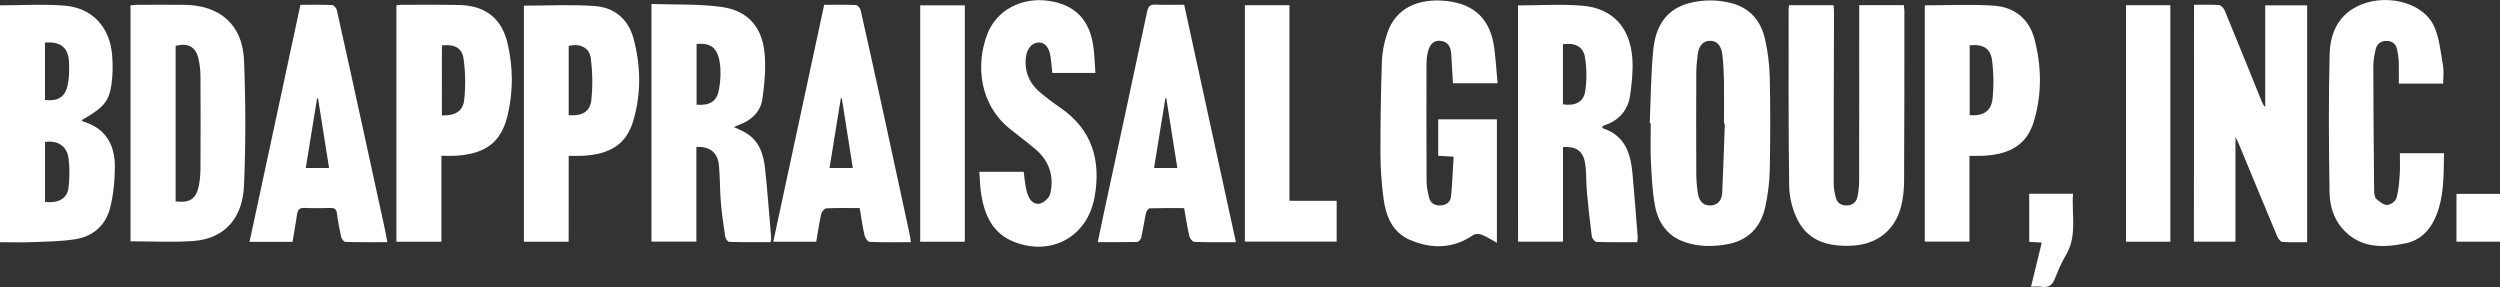 <?xml version="1.0" encoding="utf-8"?>
<!-- Generator: Adobe Illustrator 28.0.0, SVG Export Plug-In . SVG Version: 6.00 Build 0)  -->
<svg version="1.1" id="Layer_1" xmlns="http://www.w3.org/2000/svg" xmlns:xlink="http://www.w3.org/1999/xlink" x="0px" y="0px"
	 viewBox="0 0 832.13 95.53" style="enable-background:new 0 0 832.13 95.53;" xml:space="preserve">
<rect x="0" y="0" width="832.13" height="95.53" fill="#333333" stroke="none"/>
<style type="text/css">
	.st0{fill:#FFFFFF;}
</style>
<g id="zp64V3.tif">
	<g>
		<path class="st0" d="M730.28,1.6c2.86,0,5.58-0.13,8.28,0.09c0.71,0.06,1.63,1.04,1.94,1.81c4.17,10.08,8.24,20.2,12.34,30.3
			c0.25,0.62,0.54,1.23,1.14,1.8c0-11.22,0-22.43,0-33.82c4.6,0,9.17,0,13.96,0c0,26.11,0,52.28,0,78.83c-2.71,0-5.5,0.12-8.27-0.09
			c-0.62-0.05-1.39-1.13-1.71-1.89c-4.35-10.37-8.64-20.77-12.95-31.16c-0.19-0.46-0.43-0.89-0.93-1.89c0,11.94,0,23.3,0,34.85
			c-4.62,0-9.1,0-13.83,0C730.28,54.3,730.28,28.14,730.28,1.6z"/>
		<path class="st0" d="M0,1.78c7.36,0,14.56-0.49,21.67,0.12c9.12,0.78,14.91,7.2,15.65,16.45c0.26,3.29,0.26,6.69-0.24,9.94
			c-0.87,5.66-2.76,7.61-9.9,11.7c0.2,0.17,0.36,0.42,0.57,0.49c7.57,2.24,10.52,7.87,10.48,15.16c-0.02,4.55-0.47,9.23-1.6,13.63
			c-1.48,5.74-5.67,9.41-11.54,10.35c-4.69,0.75-9.5,0.78-14.27,0.97C7.26,80.73,3.69,80.62,0,80.62C0,54.22,0,28.1,0,1.78z
			 M14.99,47.25c0,6.79,0,13.4,0,19.99c4.6,0.43,7.4-1.16,7.83-4.86c0.37-3.18,0.4-6.49,0-9.66C22.29,48.61,19.18,46.63,14.99,47.25
			z M14.97,14.18c0,6.49,0,12.82,0,19.12c4.3,0.42,6.65-0.93,7.53-4.86c0.57-2.52,0.6-5.23,0.47-7.83
			C22.72,15.79,20.1,13.73,14.97,14.18z"/>
		<path class="st0" d="M505.28,1.8c7.27,0,14.47-0.5,21.58,0.12c9.9,0.87,15.69,7.2,16.46,17.43c0.3,4.03-0.14,8.18-0.7,12.21
			c-0.7,5.06-3.66,8.53-8.61,10.15c-0.23,0.08-0.44,0.23-0.64,0.37c-0.05,0.04-0.05,0.16-0.07,0.24c0.08,0.14,0.13,0.36,0.25,0.4
			c7.16,2.33,9.18,8.12,9.8,14.75c0.67,7.2,1.2,14.42,1.77,21.63c0.03,0.4-0.09,0.82-0.18,1.51c-4.56,0-9.07,0.07-13.57-0.09
			c-0.55-0.02-1.45-1.17-1.54-1.89c-0.64-4.9-1.18-9.81-1.63-14.73c-0.3-3.3-0.08-6.68-0.67-9.93c-0.7-3.83-3.15-5.32-7.29-5.02
			c0,10.42,0,20.86,0,31.48c-5.08,0-9.91,0-14.95,0C505.28,54.32,505.28,28.16,505.28,1.8z M520.22,34.73
			c4.08,0.61,6.88-0.72,7.44-4.42c0.55-3.7,0.51-7.64-0.12-11.32c-0.61-3.58-3.36-4.83-7.32-4.27
			C520.22,21.38,520.22,28.06,520.22,34.73z"/>
		<path class="st0" d="M244.26,42.3c1.57,0.74,2.82,1.22,3.95,1.89c4.59,2.74,5.98,7.29,6.48,12.17c0.78,7.63,1.36,15.28,2.01,22.92
			c0.03,0.32-0.09,0.66-0.19,1.31c-4.6,0-9.19,0.06-13.78-0.08c-0.49-0.01-1.25-1.1-1.35-1.78c-0.59-3.87-1.14-7.76-1.46-11.66
			c-0.33-4-0.24-8.04-0.62-12.03c-0.42-4.27-3.04-6.35-7.51-6.15c0,10.44,0,20.9,0,31.53c-5.1,0-9.92,0-14.95,0
			c0-26.21,0-52.38,0-79.1c7.84,0.28,15.66-0.05,23.29,0.99c8.46,1.15,13.31,6.32,14.29,14.79c0.6,5.16,0.06,10.54-0.64,15.73
			c-0.6,4.47-3.78,7.32-8.05,8.82C245.35,41.79,245,41.97,244.26,42.3z M231.86,14.65c0,6.73,0,13.48,0,20.21
			c4.55,0.29,6.74-1.05,7.49-5.25c0.51-2.88,0.66-5.95,0.22-8.83C238.83,15.85,236.44,14.18,231.86,14.65z"/>
		<path class="st0" d="M43.44,80.32c0-26.19,0-52.23,0-78.53c0.76-0.07,1.49-0.18,2.21-0.19c5.21-0.01,10.42-0.05,15.63,0.01
			c11.9,0.12,19.45,6.57,19.94,18.42c0.57,13.97,0.6,27.99-0.02,41.96c-0.43,9.63-5.55,17.47-17.1,18.25
			C57.33,80.69,50.5,80.32,43.44,80.32z M58.46,67.04c4.65,0.56,6.76-0.78,7.67-4.98c0.43-1.98,0.59-4.05,0.6-6.09
			c0.06-10.16,0.06-20.31,0-30.47c-0.01-2.03-0.24-4.1-0.7-6.07c-0.89-3.87-3.48-5.24-7.57-4.16
			C58.46,32.45,58.46,49.66,58.46,67.04z"/>
		<path class="st0" d="M549.11,41.02c0.36-8.1,0.41-16.23,1.17-24.3c0.71-7.53,3.96-13.61,12.06-15.7
			c4.55-1.17,9.12-1.16,13.68-0.05c6.42,1.57,10.11,5.94,11.49,12.12c0.93,4.14,1.47,8.43,1.56,12.67c0.22,10.25,0.21,20.52,0,30.77
			c-0.09,4.15-0.61,8.36-1.52,12.42c-1.49,6.64-5.58,11.02-12.49,12.32c-4.77,0.9-9.55,0.89-14.18-0.66
			c-5.97-2-9.07-6.64-10.09-12.51c-0.83-4.77-1.05-9.66-1.29-14.51c-0.2-4.18-0.04-8.37-0.04-12.56
			C549.35,41.02,549.23,41.02,549.11,41.02z M574.11,41.15c-0.09,0-0.18-0.01-0.27-0.01c0-4.87,0.06-9.73-0.02-14.6
			c-0.05-2.81-0.2-5.63-0.54-8.41c-0.38-3.12-1.91-4.63-4.21-4.55c-2.28,0.08-3.67,1.69-4.02,4.8c-0.22,1.95-0.43,3.91-0.44,5.86
			c-0.04,11.18-0.05,22.37,0,33.55c0.01,2.21,0.21,4.44,0.54,6.62c0.44,2.89,2.19,4.28,4.69,3.93c2.4-0.34,3.3-2.18,3.4-4.2
			C573.62,56.49,573.83,48.82,574.11,41.15z"/>
		<path class="st0" d="M618.84,1.7c5.14,0,9.9,0,14.84,0c0.07,0.71,0.2,1.36,0.2,2.01c-0.01,18.89,0,37.77-0.1,56.66
			c-0.02,2.79-0.31,5.64-1,8.34c-2.04,7.98-8.05,12.65-16.3,13.06c-7.54,0.37-14.39-1.26-18.09-8.47
			c-1.73-3.37-2.79-7.46-2.85-11.25c-0.3-19.74-0.17-39.48-0.19-59.22c0-0.32,0.09-0.65,0.16-1.09c4.92,0,9.76,0,14.78,0
			c0.06,0.69,0.16,1.35,0.16,2c-0.04,18.97-0.11,37.94-0.11,56.91c0,1.69,0.27,3.41,0.68,5.05c0.47,1.87,1.82,2.77,3.83,2.68
			c1.93-0.08,3.06-1.21,3.42-2.91c0.39-1.82,0.55-3.72,0.55-5.59c0.04-18.29,0.02-36.58,0.02-54.86C618.84,4.01,618.84,3,618.84,1.7
			z"/>
		<path class="st0" d="M498.48,27.72c-5.28,0-10.03,0-14.86,0c-0.19-3.26-0.35-6.4-0.56-9.53c-0.15-2.29-0.82-4.27-3.51-4.59
			c-2.28-0.27-3.72,1.05-4.37,4.05c-0.25,1.16-0.37,2.37-0.37,3.55c-0.02,13.07-0.04,26.15,0.03,39.22
			c0.01,1.76,0.39,3.55,0.82,5.28c0.47,1.88,1.81,2.77,3.82,2.68c2.04-0.09,3.33-1.21,3.51-3.07c0.42-4.3,0.57-8.63,0.85-13.16
			c-1.95-0.11-3.45-0.2-5.13-0.3c0-4.03,0-7.99,0-12.12c6.53,0,12.97,0,19.54,0c0,13.6,0,27.07,0,41.08
			c-1.85-1.01-3.37-2.03-5.05-2.68c-0.83-0.33-2.17-0.36-2.85,0.11c-6.7,4.6-13.79,4.68-20.95,1.65c-5.92-2.5-8.09-7.88-8.88-13.76
			c-0.65-4.89-1.01-9.86-1.03-14.8c-0.03-10.33,0.14-20.67,0.48-31c0.1-3.03,0.76-6.12,1.69-9.02c2.84-8.86,10.72-11.99,19.92-10.97
			c9.49,1.05,14.67,6.44,15.82,15.9C497.86,19.95,498.11,23.69,498.48,27.72z"/>
		<path class="st0" d="M146.93,51.85c0,5.06,0,9.74,0,14.43c0,4.68,0,9.35,0,14.18c-5.08,0-9.92,0-14.98,0c0-26.15,0-52.32,0-78.67
			c0.45-0.06,0.93-0.19,1.41-0.19c6.49,0,12.99-0.08,19.48,0.07c8.62,0.19,14.11,4.35,16.08,12.66c1.92,8.07,1.95,16.32-0.04,24.38
			c-2.16,8.75-7.43,12.55-17.21,13.13C150.24,51.93,148.8,51.85,146.93,51.85z M147.08,38.42c4.42,0.12,7.01-1.34,7.44-5.24
			c0.48-4.42,0.41-9.01-0.19-13.41c-0.53-3.88-2.99-5.11-7.24-4.66C147.08,22.8,147.08,30.51,147.08,38.42z"/>
		<path class="st0" d="M325.97,57.19c5.22,0,9.96,0,14.77,0c0.25,1.88,0.42,3.65,0.73,5.39c0.18,0.99,0.5,1.98,0.91,2.9
			c0.79,1.78,2.39,2.83,4.11,2.18c1.28-0.48,2.8-1.91,3.09-3.18c1.33-5.78-0.31-10.84-4.85-14.75c-2.85-2.45-5.9-4.65-8.81-7.03
			c-9.87-8.09-11.2-21.05-7.32-31.27c3.07-8.1,11.51-12.51,20.64-11.12c8.79,1.34,13.66,6.5,14.76,15.76
			c0.31,2.6,0.4,5.23,0.61,8.21c-2.65,0-4.93,0-7.21,0c-2.3,0-4.6,0-7.13,0c-0.22-1.97-0.36-3.81-0.63-5.63
			c-0.45-2.96-1.97-4.61-4.01-4.51c-2.15,0.11-3.8,2.05-4.14,4.82c-0.63,5.15,1.34,9.18,5.32,12.32c1.94,1.54,3.9,3.07,5.95,4.46
			c10.72,7.27,13.76,17.53,11.59,29.78c-2.34,13.2-14.31,19.91-26.84,14.98c-6.98-2.75-9.74-8.7-10.88-15.6
			C326.22,62.48,326.2,59.99,325.97,57.19z"/>
		<path class="st0" d="M798.8,50.99c5.1,0,9.76,0,14.69,0c-0.12,7.56,0.1,14.99-3.11,21.93c-1.93,4.17-5.16,7.14-9.68,8.07
			c-7.79,1.61-15.4,1.67-21.19-5.1c-2.89-3.38-4.05-7.66-4.12-11.9c-0.23-15.27-0.36-30.56,0.03-45.82
			c0.16-6.43,2.37-12.42,8.72-15.82c9.1-4.86,22.31-1.91,26.07,6.44c1.8,4,2.17,8.69,2.96,13.11c0.32,1.81,0.05,3.72,0.05,5.93
			c-2.47,0-4.83,0-7.19,0c-2.38,0-4.75,0-7.58,0c0-2.57,0.06-4.94-0.02-7.29c-0.05-1.35-0.28-2.7-0.55-4.03
			c-0.37-1.81-1.55-2.86-3.4-2.9c-1.94-0.04-3.32,0.95-3.75,2.84c-0.41,1.82-0.77,3.7-0.77,5.56c0.03,13.83,0.14,27.66,0.27,41.49
			c0.01,0.91,0.13,2.12,0.7,2.66c1.02,0.95,2.42,2.06,3.66,2.05c1.08,0,2.8-1.26,3.09-2.3c0.72-2.5,0.89-5.18,1.07-7.81
			C798.92,55.81,798.8,53.51,798.8,50.99z"/>
		<path class="st0" d="M640.67,1.77c7.7,0,15.31-0.38,22.86,0.11c6.79,0.44,11.78,4.21,13.6,10.99c2.44,9.06,2.56,18.29-0.08,27.31
			c-2.26,7.74-7.68,11.21-17,11.68c-1.43,0.07-2.87,0.01-4.51,0.01c0,9.62,0,18.98,0,28.54c-5.02,0-9.84,0-14.87,0
			C640.67,54.32,640.67,28.15,640.67,1.77z M655.61,15.09c0,7.87,0,15.57,0,23.24c4.4,0.39,7.18-1.31,7.62-5.47
			c0.44-4.18,0.38-8.51-0.15-12.68C662.55,16.04,660.04,14.62,655.61,15.09z"/>
		<path class="st0" d="M189.28,80.47c-5.11,0-9.93,0-14.9,0c0-26.27,0-52.44,0-78.59c7.95,0,15.81-0.43,23.6,0.13
			c6.48,0.47,11.16,4.35,12.89,10.79c2.45,9.14,2.61,18.44-0.12,27.54c-2.3,7.64-7.61,11.02-16.84,11.52
			c-1.44,0.08-2.89,0.01-4.62,0.01C189.28,61.48,189.28,70.9,189.28,80.47z M189.29,38.34c4.37,0.35,7.1-1.1,7.53-4.99
			c0.5-4.59,0.42-9.33-0.16-13.92c-0.45-3.62-3.67-5.08-7.37-4.14C189.29,22.9,189.29,30.54,189.29,38.34z"/>
		<path class="st0" d="M303.19,80.61c-4.72,0-9.23,0.09-13.73-0.1c-0.62-0.03-1.52-1.37-1.71-2.24c-0.66-2.89-1.06-5.85-1.6-9.01
			c-3.82,0-7.48-0.09-11.13,0.09c-0.62,0.03-1.53,1.18-1.7,1.95c-0.67,2.98-1.09,6.02-1.63,9.16c-4.73,0-9.3,0-14.31,0
			c5.66-26.33,11.28-52.5,16.95-78.86c3.64,0,7.13-0.08,10.61,0.08c0.56,0.03,1.39,1.09,1.55,1.8c2.63,11.63,5.19,23.28,7.73,34.93
			c2.87,13.15,5.7,26.31,8.54,39.47C302.94,78.69,303.03,79.53,303.19,80.61z M283.86,55.92c-1.24-7.89-2.45-15.52-3.65-23.15
			c-0.11-0.01-0.23-0.02-0.34-0.03c-1.24,7.67-2.49,15.34-3.76,23.18C278.78,55.92,281.22,55.92,283.86,55.92z"/>
		<path class="st0" d="M411.38,80.61c-4.94,0-9.38,0.07-13.81-0.09c-0.61-0.02-1.52-1.14-1.7-1.89c-0.69-2.98-1.13-6.02-1.73-9.36
			c-3.84,0-7.66-0.05-11.48,0.07c-0.43,0.01-1.07,0.93-1.2,1.52c-0.6,2.75-1,5.54-1.61,8.28c-0.12,0.55-0.87,1.37-1.34,1.39
			c-4.26,0.11-8.51,0.06-13.12,0.06c0.77-3.68,1.46-7.07,2.19-10.45c4.76-22.08,9.55-44.15,14.23-66.25
			c0.38-1.81,1.02-2.42,2.83-2.35c3.06,0.13,6.13,0.04,9.52,0.04C399.89,27.85,405.59,54.03,411.38,80.61z M391.88,55.93
			c-1.26-7.99-2.47-15.63-3.68-23.28c-0.1,0.02-0.2,0.04-0.3,0.06c-1.25,7.69-2.5,15.38-3.78,23.22
			C386.64,55.93,389.07,55.93,391.88,55.93z"/>
		<path class="st0" d="M97.37,80.5c-4.72,0-9.22,0-14.31,0C88.71,54.15,94.33,27.99,100,1.6c3.6,0,7.09-0.08,10.56,0.08
			c0.57,0.03,1.42,1.04,1.57,1.73c3.13,13.97,6.17,27.95,9.23,41.93c2.2,10.07,4.4,20.14,6.59,30.21c0.34,1.57,0.62,3.16,0.98,5.05
			c-4.8,0-9.39,0.05-13.98-0.08c-0.49-0.01-1.24-1.01-1.39-1.66c-0.58-2.57-1.07-5.18-1.4-7.79c-0.18-1.42-0.75-1.88-2.13-1.85
			c-2.9,0.07-5.81,0.12-8.71-0.02c-1.7-0.08-2.23,0.7-2.45,2.16C98.43,74.4,97.89,77.41,97.37,80.5z M109.53,55.92
			c-1.24-7.83-2.45-15.51-3.67-23.19c-0.11,0-0.21,0-0.32,0c-1.25,7.68-2.49,15.36-3.76,23.19
			C104.53,55.92,106.97,55.92,109.53,55.92z"/>
		<path class="st0" d="M414.36,80.42c0-26.32,0-52.43,0-78.69c4.96,0,9.77,0,14.83,0c0,21.71,0,43.28,0,65.1c5.31,0,10.4,0,15.72,0
			c0,4.63,0,9.01,0,13.59C434.81,80.42,424.69,80.42,414.36,80.42z"/>
		<path class="st0" d="M321.14,80.47c-4.97,0-9.81,0-14.85,0c0-26.17,0-52.33,0-78.69c4.87,0,9.77,0,14.85,0
			C321.14,27.99,321.14,54.15,321.14,80.47z"/>
		<path class="st0" d="M722.4,80.46c-4.93,0-9.75,0-14.74,0c0-26.27,0-52.42,0-78.72c4.94,0,9.76,0,14.74,0
			C722.4,28,722.4,54.15,722.4,80.46z"/>
		<path class="st0" d="M675.43,80.49c0-5.47,0-10.65,0-16.01c4.81,0,9.52,0,14.58,0c-0.52,6.96,1.5,14.01-2.42,20.53
			c-1.44,2.4-2.54,5.02-3.57,7.63c-0.83,2.11-1.99,3.21-4.37,2.8c-1.05-0.18-2.15-0.03-3.62-0.03c1.24-5.09,2.38-9.76,3.57-14.66
			C678.14,80.66,676.9,80.59,675.43,80.49z"/>
		<path class="st0" d="M832.13,64.52c0,5.39,0,10.56,0,15.91c-4.84,0-9.56,0-14.49,0c0-5.23,0-10.46,0-15.91
			C822.35,64.52,827.13,64.52,832.13,64.52z"/>
	</g>
</g>
</svg>
